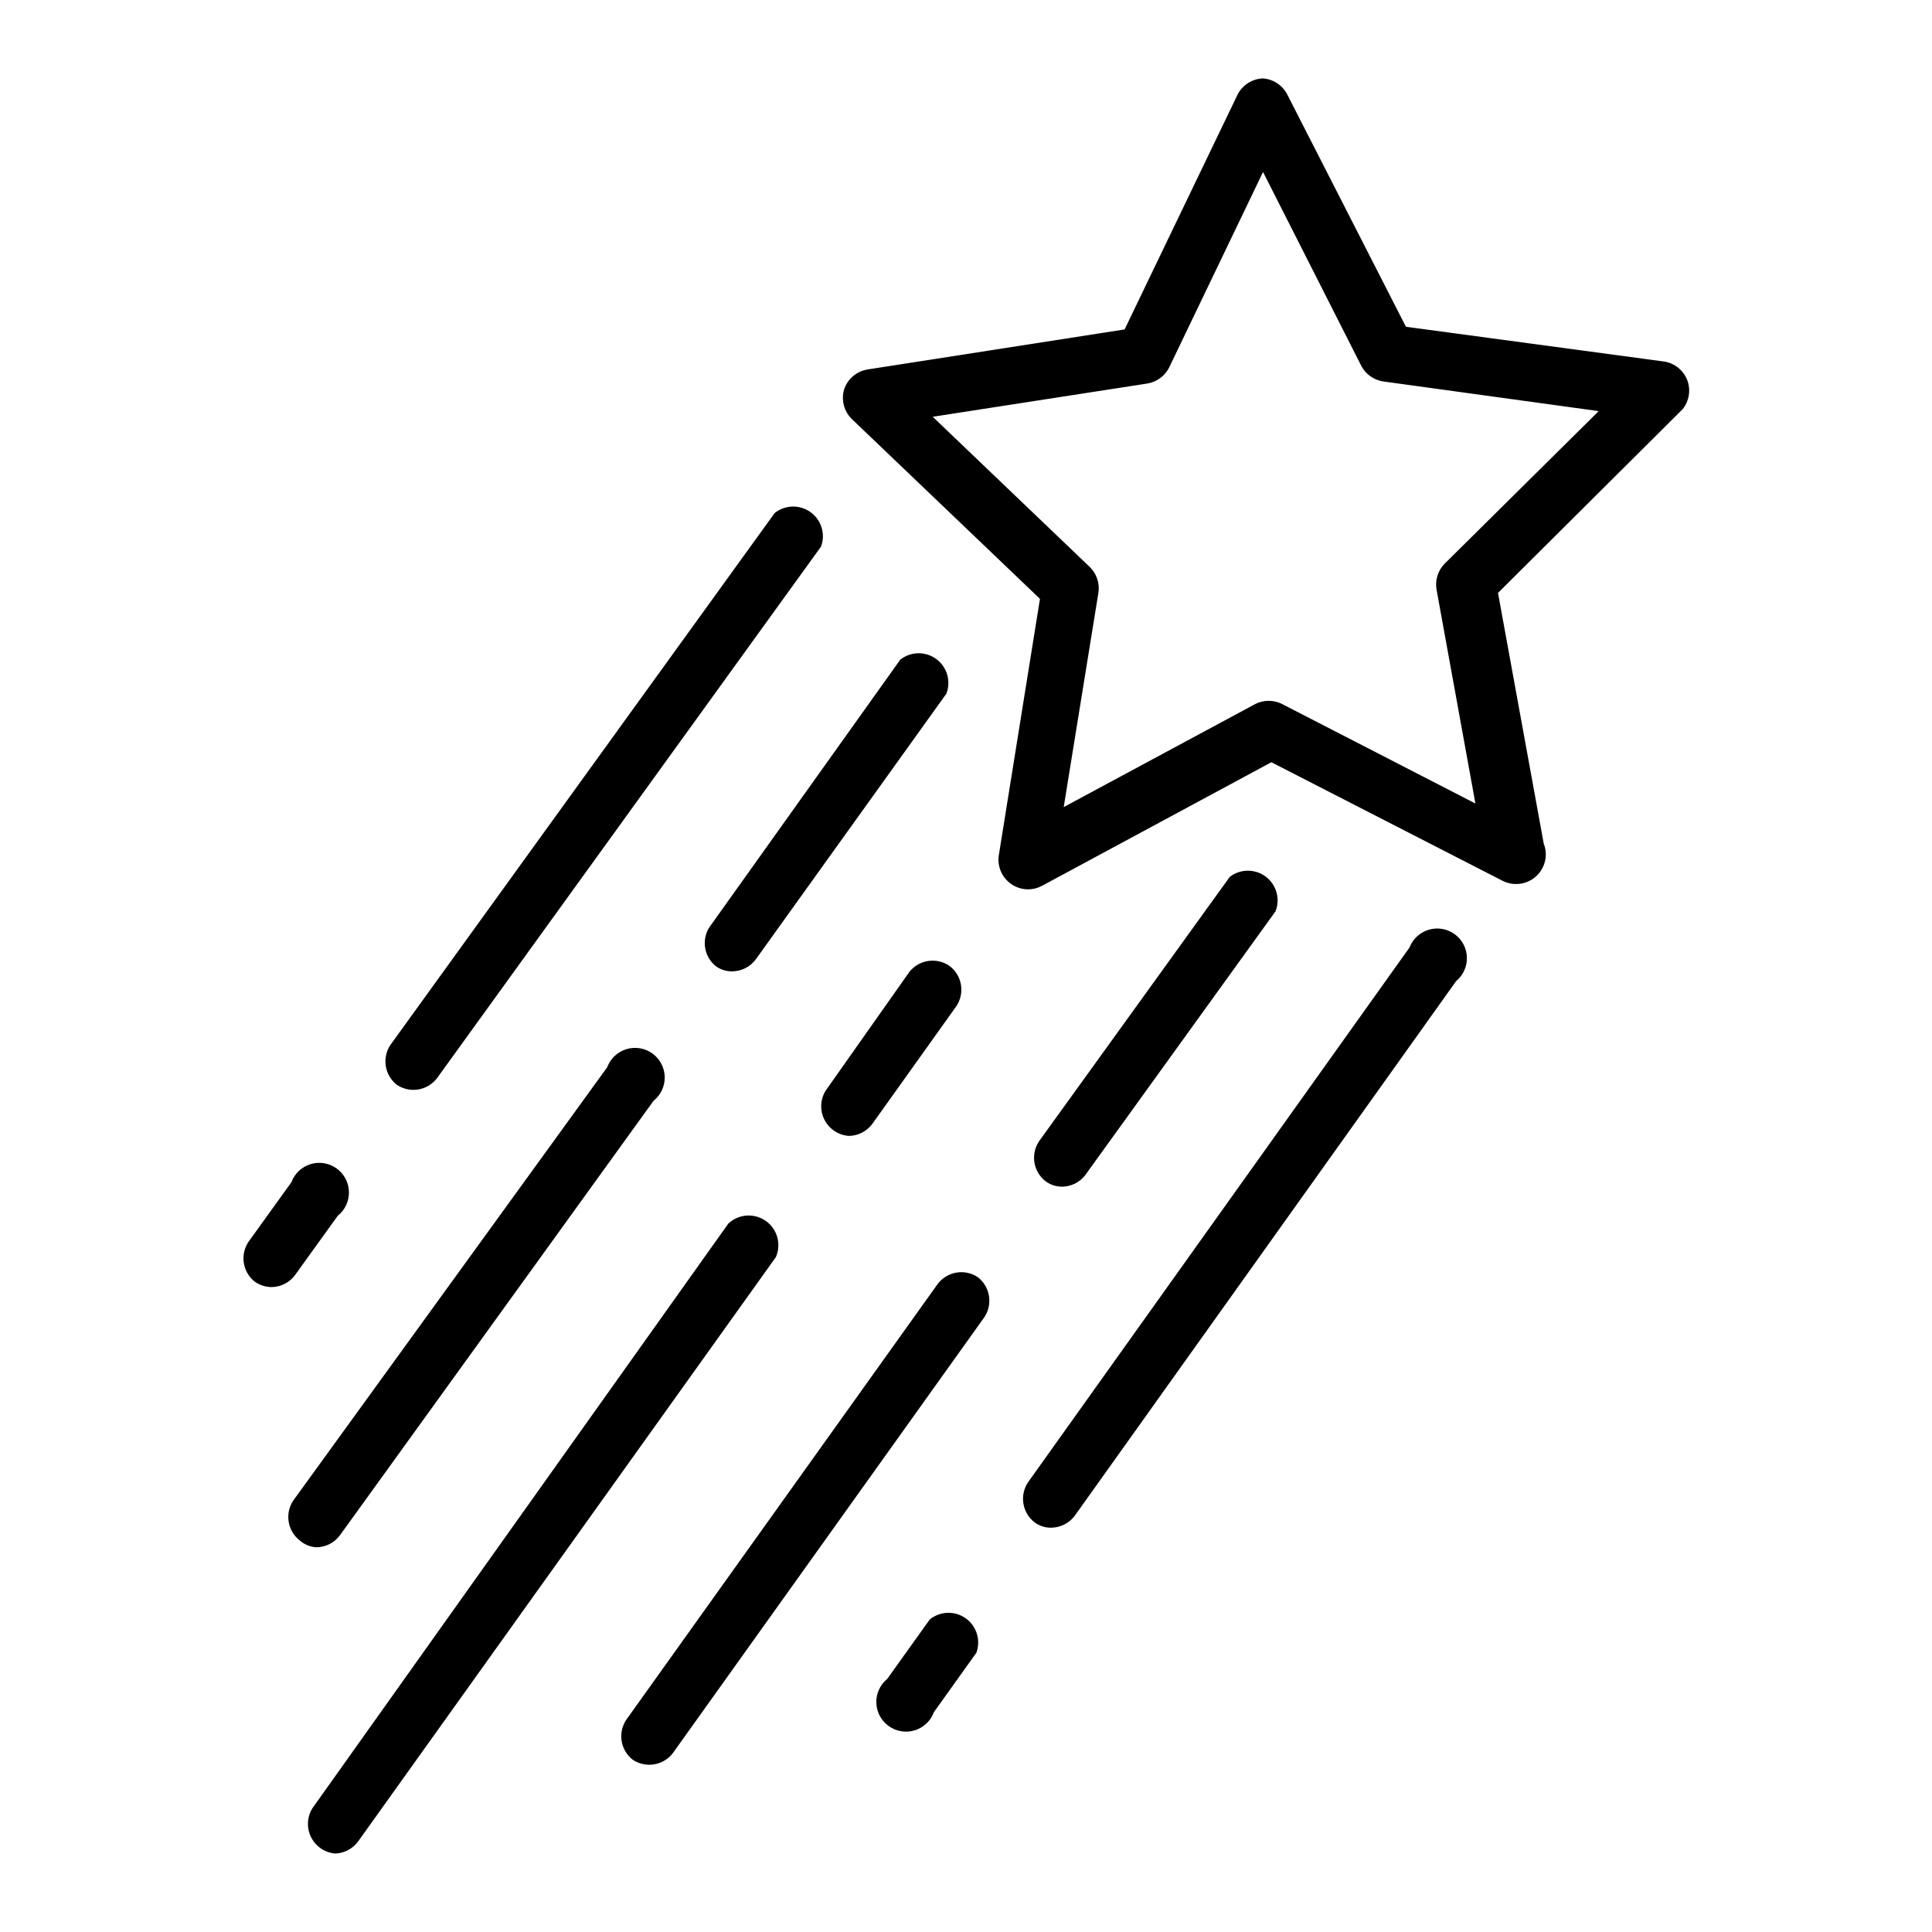 <?xml version="1.0" encoding="UTF-8"?>
<!-- Uploaded to: SVG Repo, www.svgrepo.com, Generator: SVG Repo Mixer Tools -->
<svg fill="#000000" width="800px" height="800px" version="1.1" viewBox="144 144 512 512" xmlns="http://www.w3.org/2000/svg">
 <g>
  <path d="m591.21 244.92c-0.98-2.715-3.367-4.68-6.219-5.113l-68.406-9.211-31.488-61.637-0.004-0.004c-1.266-2.394-3.672-3.969-6.375-4.172-2.879 0.098-5.477 1.758-6.769 4.332l-29.914 62.188-68.25 10.629c-2.812 0.5-5.133 2.488-6.062 5.195-0.852 2.785-0.094 5.812 1.969 7.871l49.91 47.703-10.941 68.172h-0.004c-0.27 2.246 0.438 4.5 1.945 6.188 1.508 1.688 3.664 2.644 5.93 2.629 1.266-0.02 2.508-0.344 3.621-0.945l60.773-32.746 61.402 31.488h-0.004c1.078 0.523 2.266 0.793 3.465 0.789 2.086 0 4.09-0.832 5.566-2.309 1.477-1.477 2.305-3.477 2.305-5.566-0.008-0.969-0.195-1.93-0.551-2.832l-12.121-66.441 48.965-48.727h-0.004c1.672-2.113 2.148-4.934 1.262-7.481zm-64.395 48.492c-1.742 1.793-2.531 4.305-2.125 6.769l10.312 56.758-51.246-26.371c-2.231-1.121-4.859-1.121-7.086 0l-50.773 27.316 9.211-56.914c0.34-2.465-0.508-4.949-2.285-6.691l-41.645-39.832 56.914-8.816h0.004c2.484-0.418 4.621-1.996 5.746-4.25l24.875-51.801 26.055 51.406c1.164 2.195 3.293 3.711 5.75 4.094l57.152 7.871z"/>
  <path d="m232.64 635.21c2.449-0.023 4.746-1.188 6.219-3.148l110.76-154.92c1.496-3.422 0.379-7.426-2.672-9.578-3.051-2.156-7.195-1.871-9.922 0.684l-110.21 154.92c-1.473 2.344-1.605 5.293-0.348 7.762 1.258 2.473 3.723 4.098 6.488 4.281z"/>
  <path d="m385.04 401.5-22.199 31.488v-0.004c-1.477 2.348-1.609 5.297-0.352 7.766 1.262 2.469 3.727 4.098 6.492 4.281 2.461-0.043 4.766-1.238 6.219-3.227l22.199-31.094v-0.004c2.363-3.461 1.602-8.168-1.734-10.703-3.387-2.367-8.023-1.715-10.625 1.496z"/>
  <path d="m403.07 482.42c-3.449-2.246-8.047-1.457-10.551 1.812l-82.578 115.56c-2.262 3.43-1.508 8.023 1.734 10.551 3.445 2.312 8.094 1.555 10.625-1.734l82.578-115.56c2.297-3.465 1.504-8.121-1.809-10.629z"/>
  <path d="m431.49 455.57 50.539-70.062-0.004 0.004c1.305-3.297 0.246-7.051-2.582-9.184-2.828-2.129-6.734-2.109-9.539 0.051l-50.539 70.062c-2.281 3.406-1.562 8 1.652 10.547 1.289 0.98 2.867 1.508 4.488 1.496 2.328-0.039 4.516-1.105 5.984-2.914z"/>
  <path d="m390.39 573.18-11.258 15.742c-1.902 1.551-2.977 3.902-2.898 6.356 0.078 2.457 1.297 4.734 3.297 6.16 2 1.426 4.551 1.84 6.894 1.113 2.348-0.727 4.223-2.504 5.066-4.812l11.258-15.742c1.219-3.328 0.066-7.062-2.82-9.121-2.883-2.059-6.789-1.934-9.539 0.305z"/>
  <path d="m418.18 547.44c1.27 0.949 2.82 1.445 4.406 1.418 2.453-0.027 4.75-1.191 6.219-3.148l101.08-141.7v-0.004c1.883-1.551 2.938-3.891 2.856-6.328-0.078-2.441-1.285-4.703-3.269-6.129-1.98-1.426-4.508-1.855-6.848-1.156-2.34 0.699-4.223 2.441-5.098 4.719l-101.08 141.7c-2.312 3.445-1.555 8.098 1.734 10.629z"/>
  <path d="m227.84 554.05c2.453-0.023 4.75-1.188 6.219-3.148l83.129-115.17c1.93-1.531 3.027-3.879 2.973-6.34-0.055-2.461-1.258-4.754-3.25-6.199-1.996-1.445-4.551-1.871-6.906-1.156-2.356 0.715-4.242 2.492-5.094 4.801l-83.211 114.85c-2.262 3.43-1.508 8.023 1.734 10.547 1.223 1.086 2.777 1.723 4.406 1.812z"/>
  <path d="m382.45 319-50.539 70.848c-2.027 3.344-1.289 7.668 1.73 10.156 1.273 0.945 2.824 1.445 4.41 1.414 2.449-0.023 4.746-1.188 6.219-3.148l50.539-70.453c1.281-3.34 0.152-7.125-2.75-9.215-2.906-2.09-6.852-1.957-9.609 0.32z"/>
  <path d="m233.5 466.2c1.93-1.531 3.027-3.879 2.973-6.34-0.055-2.461-1.258-4.754-3.25-6.199-1.996-1.445-4.551-1.871-6.906-1.156-2.356 0.715-4.242 2.488-5.094 4.801l-11.336 15.742c-2.332 3.426-1.609 8.07 1.652 10.629 1.316 0.918 2.883 1.41 4.488 1.414 2.422-0.047 4.684-1.207 6.137-3.148z"/>
  <path d="m249.17 431.49c3.445 2.312 8.094 1.555 10.625-1.734l101.79-140.91c1.227-3.312 0.098-7.035-2.762-9.105-2.863-2.074-6.754-1.984-9.52 0.211l-101.86 140.99c-2.262 3.43-1.508 8.023 1.734 10.551z"/>
 </g>
</svg>